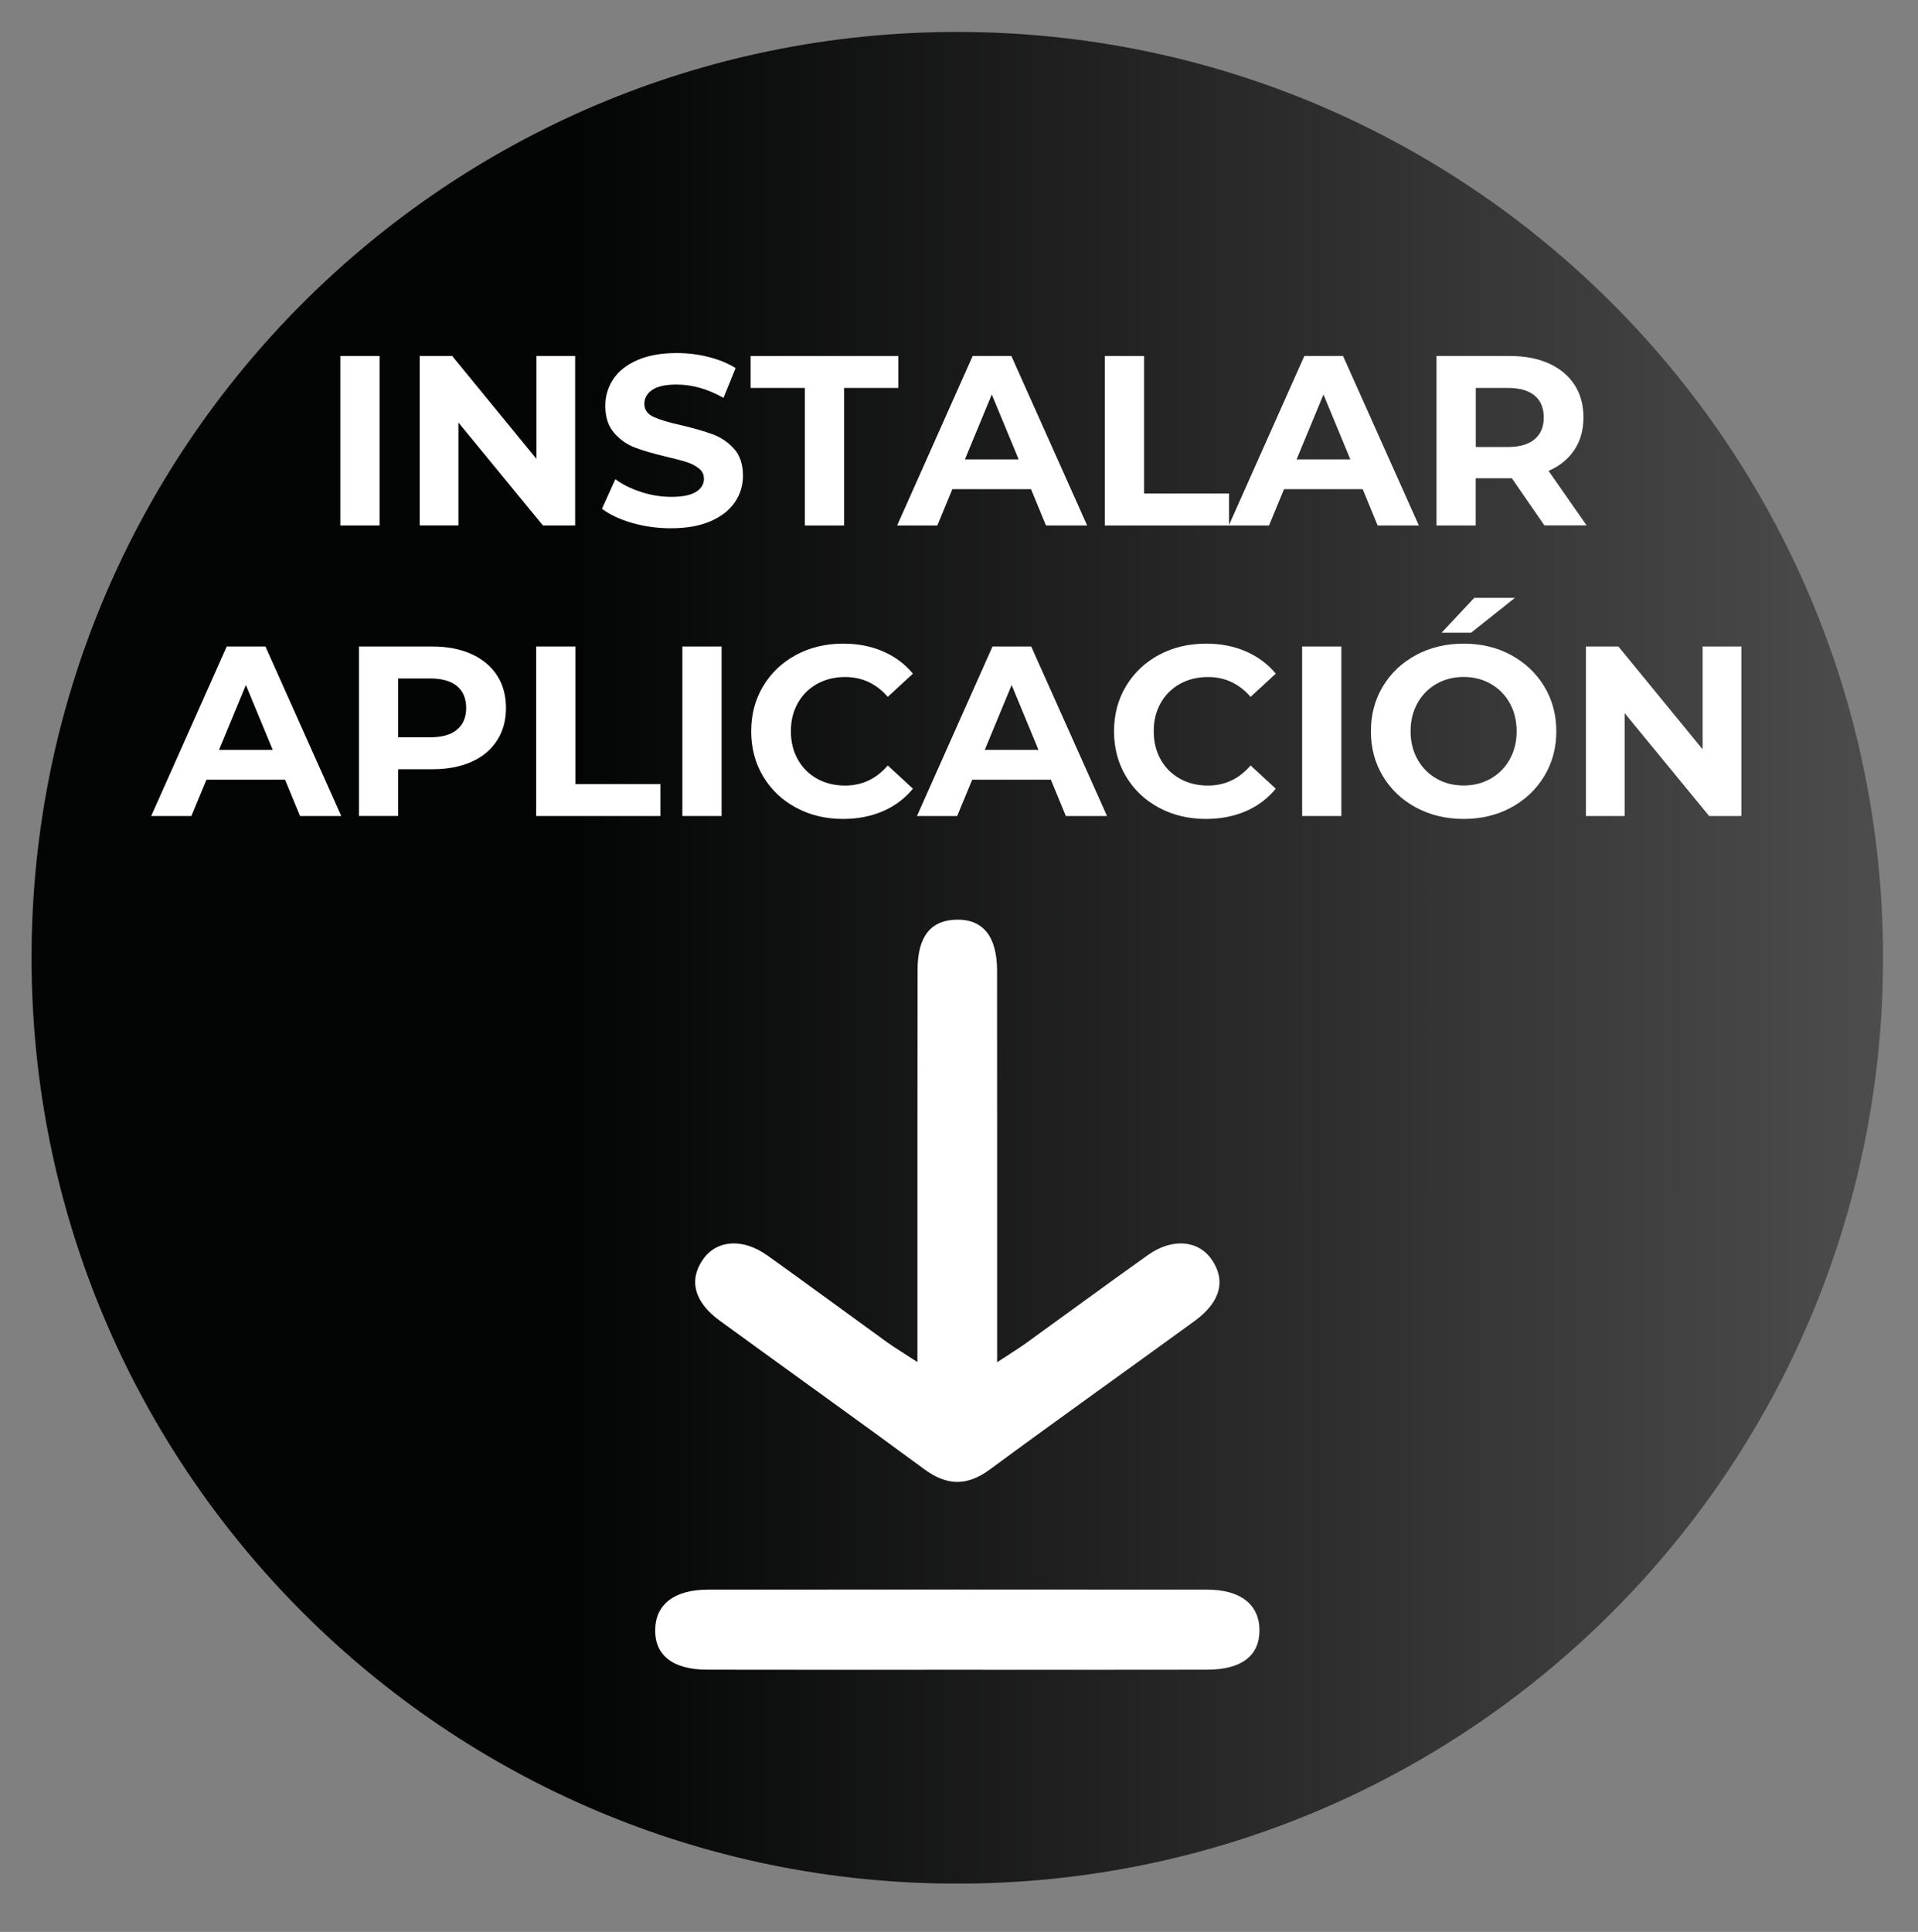<?xml version="1.0" encoding="utf-8"?>
<!-- Generator: Adobe Illustrator 24.3.0, SVG Export Plug-In . SVG Version: 6.00 Build 0)  -->
<svg version="1.1" id="Capa_1" xmlns="http://www.w3.org/2000/svg" xmlns:xlink="http://www.w3.org/1999/xlink" x="0px" y="0px"
	 viewBox="0 0 294.8 296.91" style="enable-background:new 0 0 294.8 296.91;" xml:space="preserve">
<rect x="0" y="0" width="294.8" height="296.91" fill="#808080" stroke="none"/>
<style type="text/css">
	.st0{clip-path:url(#SVGID_2_);fill:url(#SVGID_3_);}
	.st1{fill:#FFFFFF;}
</style>
<g>
	<g>
		<defs>
			<path id="SVGID_1_" d="M4.85,147.2c0,78.58,63.7,142.29,142.29,142.29c78.58,0,142.29-63.7,142.29-142.29
				c0-78.58-63.7-142.29-142.29-142.29C68.55,4.91,4.85,68.62,4.85,147.2"/>
		</defs>
		<clipPath id="SVGID_2_">
			<use xlink:href="#SVGID_1_"  style="overflow:visible;"/>
		</clipPath>
		
			<linearGradient id="SVGID_3_" gradientUnits="userSpaceOnUse" x1="-1943.246" y1="1203.971" x2="-1942.266" y2="1203.971" gradientTransform="matrix(290.43 0 0 -290.43 564381.125 349816.031)">
			<stop  offset="0" style="stop-color:#030404"/>
			<stop  offset="0.281" style="stop-color:#030404"/>
			<stop  offset="1" style="stop-color:#4E4D4D"/>
			<stop  offset="1" style="stop-color:#494949"/>
		</linearGradient>
		<rect x="4.85" y="4.91" class="st0" width="284.57" height="284.57"/>
	</g>
	<g>
		<path class="st1" d="M52.31,54.71h6.03v26.05h-6.03V54.71z"/>
		<path class="st1" d="M88.4,54.71v26.05h-4.95L70.46,64.94v15.81h-5.95V54.71h4.99l12.95,15.81V54.71H88.4z"/>
		<path class="st1" d="M97.16,80.37c-1.92-0.56-3.47-1.28-4.63-2.18l2.05-4.54c1.12,0.82,2.44,1.48,3.98,1.97
			c1.54,0.5,3.08,0.74,4.61,0.74c1.71,0,2.98-0.25,3.8-0.76c0.82-0.51,1.23-1.18,1.23-2.03c0-0.62-0.24-1.14-0.73-1.54
			s-1.1-0.74-1.86-0.99c-0.76-0.25-1.78-0.52-3.07-0.82c-1.99-0.47-3.61-0.94-4.88-1.41c-1.26-0.47-2.35-1.23-3.26-2.27
			s-1.36-2.43-1.36-4.17c0-1.51,0.41-2.88,1.23-4.11s2.05-2.2,3.7-2.92c1.65-0.72,3.67-1.08,6.05-1.08c1.66,0,3.29,0.2,4.88,0.6
			c1.59,0.4,2.98,0.97,4.17,1.71l-1.86,4.58c-2.41-1.36-4.81-2.05-7.22-2.05c-1.69,0-2.93,0.27-3.74,0.82
			c-0.81,0.55-1.21,1.27-1.21,2.16s0.47,1.56,1.4,1.99c0.93,0.43,2.35,0.86,4.26,1.28c1.98,0.47,3.61,0.94,4.88,1.41
			c1.26,0.47,2.35,1.22,3.26,2.23c0.91,1.02,1.36,2.39,1.36,4.13c0,1.49-0.42,2.85-1.25,4.07s-2.08,2.2-3.74,2.92
			c-1.66,0.72-3.68,1.08-6.07,1.08C101.08,81.2,99.08,80.92,97.16,80.37z"/>
		<path class="st1" d="M123.71,59.62h-8.34v-4.91h22.7v4.91h-8.33v21.14h-6.03V59.62z"/>
		<path class="st1" d="M158.47,75.18h-12.09l-2.31,5.58h-6.18l11.61-26.05h5.95l11.65,26.05h-6.33L158.47,75.18z M156.57,70.6
			l-4.13-9.97l-4.13,9.97H156.57z"/>
		<path class="st1" d="M169.82,54.71h6.03v21.14h13.06v4.91h-19.09V54.71z"/>
		<path class="st1" d="M209.45,75.18h-12.09l-2.31,5.58h-6.18l11.61-26.05h5.95l11.65,26.05h-6.33L209.45,75.18z M207.55,70.6
			l-4.13-9.97l-4.13,9.97H207.55z"/>
		<path class="st1" d="M237.39,80.76l-5.02-7.26h-0.3h-5.25v7.26h-6.03V54.71h11.27c2.31,0,4.31,0.39,6.01,1.15
			c1.7,0.77,3.01,1.86,3.93,3.27s1.38,3.09,1.38,5.02c0,1.93-0.46,3.6-1.4,5c-0.93,1.4-2.25,2.47-3.96,3.22l5.84,8.37H237.39z
			 M235.87,60.79c-0.94-0.78-2.32-1.17-4.13-1.17h-4.91v9.08h4.91c1.81,0,3.19-0.4,4.13-1.19c0.94-0.79,1.41-1.91,1.41-3.35
			C237.28,62.7,236.81,61.57,235.87,60.79z"/>
	</g>
	<g>
		<path class="st1" d="M43.82,119.83H31.73l-2.31,5.58h-6.18l11.61-26.05h5.95l11.65,26.05h-6.33L43.82,119.83z M41.92,115.25
			l-4.13-9.97l-4.13,9.97H41.92z"/>
		<path class="st1" d="M72.46,100.52c1.7,0.77,3.01,1.86,3.93,3.27s1.38,3.09,1.38,5.02c0,1.91-0.46,3.58-1.38,5
			c-0.92,1.43-2.23,2.52-3.93,3.27c-1.7,0.76-3.7,1.14-6.01,1.14H61.2v7.18h-6.03V99.36h11.27C68.75,99.36,70.76,99.75,72.46,100.52
			z M70.24,112.14c0.94-0.78,1.41-1.89,1.41-3.33c0-1.46-0.47-2.59-1.41-3.37c-0.94-0.78-2.32-1.17-4.13-1.17H61.2v9.04h4.91
			C67.92,113.32,69.3,112.93,70.24,112.14z"/>
		<path class="st1" d="M82.41,99.36h6.03v21.14h13.06v4.91H82.41V99.36z"/>
		<path class="st1" d="M104.88,99.36h6.03v26.05h-6.03V99.36z"/>
		<path class="st1" d="M122.36,124.13c-2.15-1.15-3.83-2.75-5.06-4.8c-1.23-2.05-1.84-4.36-1.84-6.94s0.61-4.89,1.84-6.94
			c1.23-2.05,2.92-3.65,5.06-4.8c2.14-1.15,4.56-1.73,7.24-1.73c2.26,0,4.3,0.4,6.12,1.19s3.36,1.93,4.6,3.42l-3.87,3.57
			c-1.76-2.03-3.94-3.05-6.55-3.05c-1.61,0-3.05,0.35-4.32,1.06c-1.27,0.71-2.25,1.69-2.96,2.96s-1.06,2.7-1.06,4.32
			c0,1.61,0.35,3.05,1.06,4.32s1.69,2.25,2.96,2.96c1.26,0.71,2.7,1.06,4.32,1.06c2.6,0,4.79-1.03,6.55-3.09l3.87,3.57
			c-1.24,1.51-2.78,2.67-4.61,3.46c-1.84,0.79-3.88,1.19-6.14,1.19C126.9,125.86,124.5,125.28,122.36,124.13z"/>
		<path class="st1" d="M161.52,119.83h-12.09l-2.31,5.58h-6.18l11.61-26.05h5.95l11.65,26.05h-6.33L161.52,119.83z M159.62,115.25
			l-4.13-9.97l-4.13,9.97H159.62z"/>
		<path class="st1" d="M178.13,124.13c-2.15-1.15-3.83-2.75-5.06-4.8c-1.23-2.05-1.84-4.36-1.84-6.94s0.61-4.89,1.84-6.94
			c1.23-2.05,2.92-3.65,5.06-4.8c2.14-1.15,4.56-1.73,7.24-1.73c2.26,0,4.3,0.4,6.12,1.19s3.36,1.93,4.6,3.42l-3.87,3.57
			c-1.76-2.03-3.94-3.05-6.55-3.05c-1.61,0-3.05,0.35-4.32,1.06c-1.27,0.71-2.25,1.69-2.96,2.96s-1.06,2.7-1.06,4.32
			c0,1.61,0.35,3.05,1.06,4.32s1.69,2.25,2.96,2.96c1.26,0.71,2.7,1.06,4.32,1.06c2.6,0,4.79-1.03,6.55-3.09l3.87,3.57
			c-1.24,1.51-2.78,2.67-4.61,3.46c-1.84,0.79-3.88,1.19-6.14,1.19C182.68,125.86,180.28,125.28,178.13,124.13z"/>
		<path class="st1" d="M200.14,99.36h6.03v26.05h-6.03V99.36z"/>
		<path class="st1" d="M217.65,124.11c-2.17-1.17-3.87-2.77-5.1-4.82c-1.23-2.05-1.84-4.35-1.84-6.9s0.61-4.86,1.84-6.9
			c1.23-2.05,2.93-3.65,5.1-4.82c2.17-1.17,4.61-1.75,7.31-1.75s5.14,0.58,7.29,1.75s3.86,2.77,5.1,4.82
			c1.24,2.05,1.86,4.35,1.86,6.9s-0.62,4.86-1.86,6.9c-1.24,2.05-2.94,3.65-5.1,4.82s-4.59,1.75-7.29,1.75
			S219.82,125.27,217.65,124.11z M229.13,119.66c1.24-0.71,2.21-1.69,2.92-2.96s1.06-2.7,1.06-4.32c0-1.61-0.35-3.05-1.06-4.32
			s-1.68-2.25-2.92-2.96c-1.24-0.71-2.63-1.06-4.17-1.06s-2.93,0.35-4.17,1.06s-2.21,1.69-2.92,2.96s-1.06,2.7-1.06,4.32
			c0,1.61,0.35,3.05,1.06,4.32s1.68,2.25,2.92,2.96s2.63,1.06,4.17,1.06S227.89,120.37,229.13,119.66z M226.6,91.88h6.25l-6.74,5.36
			h-4.54L226.6,91.88z"/>
		<path class="st1" d="M267.65,99.36v26.05h-4.95l-12.99-15.81v15.81h-5.95V99.36h4.99l12.95,15.81V99.36H267.65z"/>
	</g>
	<path class="st1" d="M141.01,209.33c0-3.9,0-7.08,0-10.26c0-16.67,0-33.35,0.02-50.02c0.01-5.09,1.99-7.6,5.93-7.71
		c4.11-0.11,6.28,2.55,6.29,7.82c0.02,19.76,0.01,39.52,0.01,60.2c1.81-1.2,3.15-2.01,4.42-2.92c6.26-4.51,12.47-9.08,18.75-13.55
		c3.74-2.66,7.74-2.31,9.81,0.69c2.22,3.22,1.35,6.55-2.64,9.45c-10.48,7.62-21.04,15.13-31.47,22.82c-3.52,2.59-6.6,2.5-10.08-0.06
		c-10.43-7.69-20.98-15.2-31.45-22.84c-3.94-2.87-4.78-6.28-2.5-9.46c2.1-2.95,6.09-3.23,9.85-0.54
		c6.15,4.39,12.23,8.88,18.36,13.31C137.63,207.2,139.04,208.04,141.01,209.33"/>
	<path class="st1" d="M146.65,256.62c-12.64,0-25.29,0.02-37.94-0.01c-5.27-0.01-8.06-2.18-8.01-6.12c0.04-3.91,2.94-6.17,8.07-6.18
		c25.6-0.02,51.2-0.02,76.8,0c5.11,0,8,2.3,8.01,6.23c0.01,3.94-2.76,6.06-8.06,6.07C172.56,256.64,159.6,256.62,146.65,256.62"/>
</g>
</svg>
